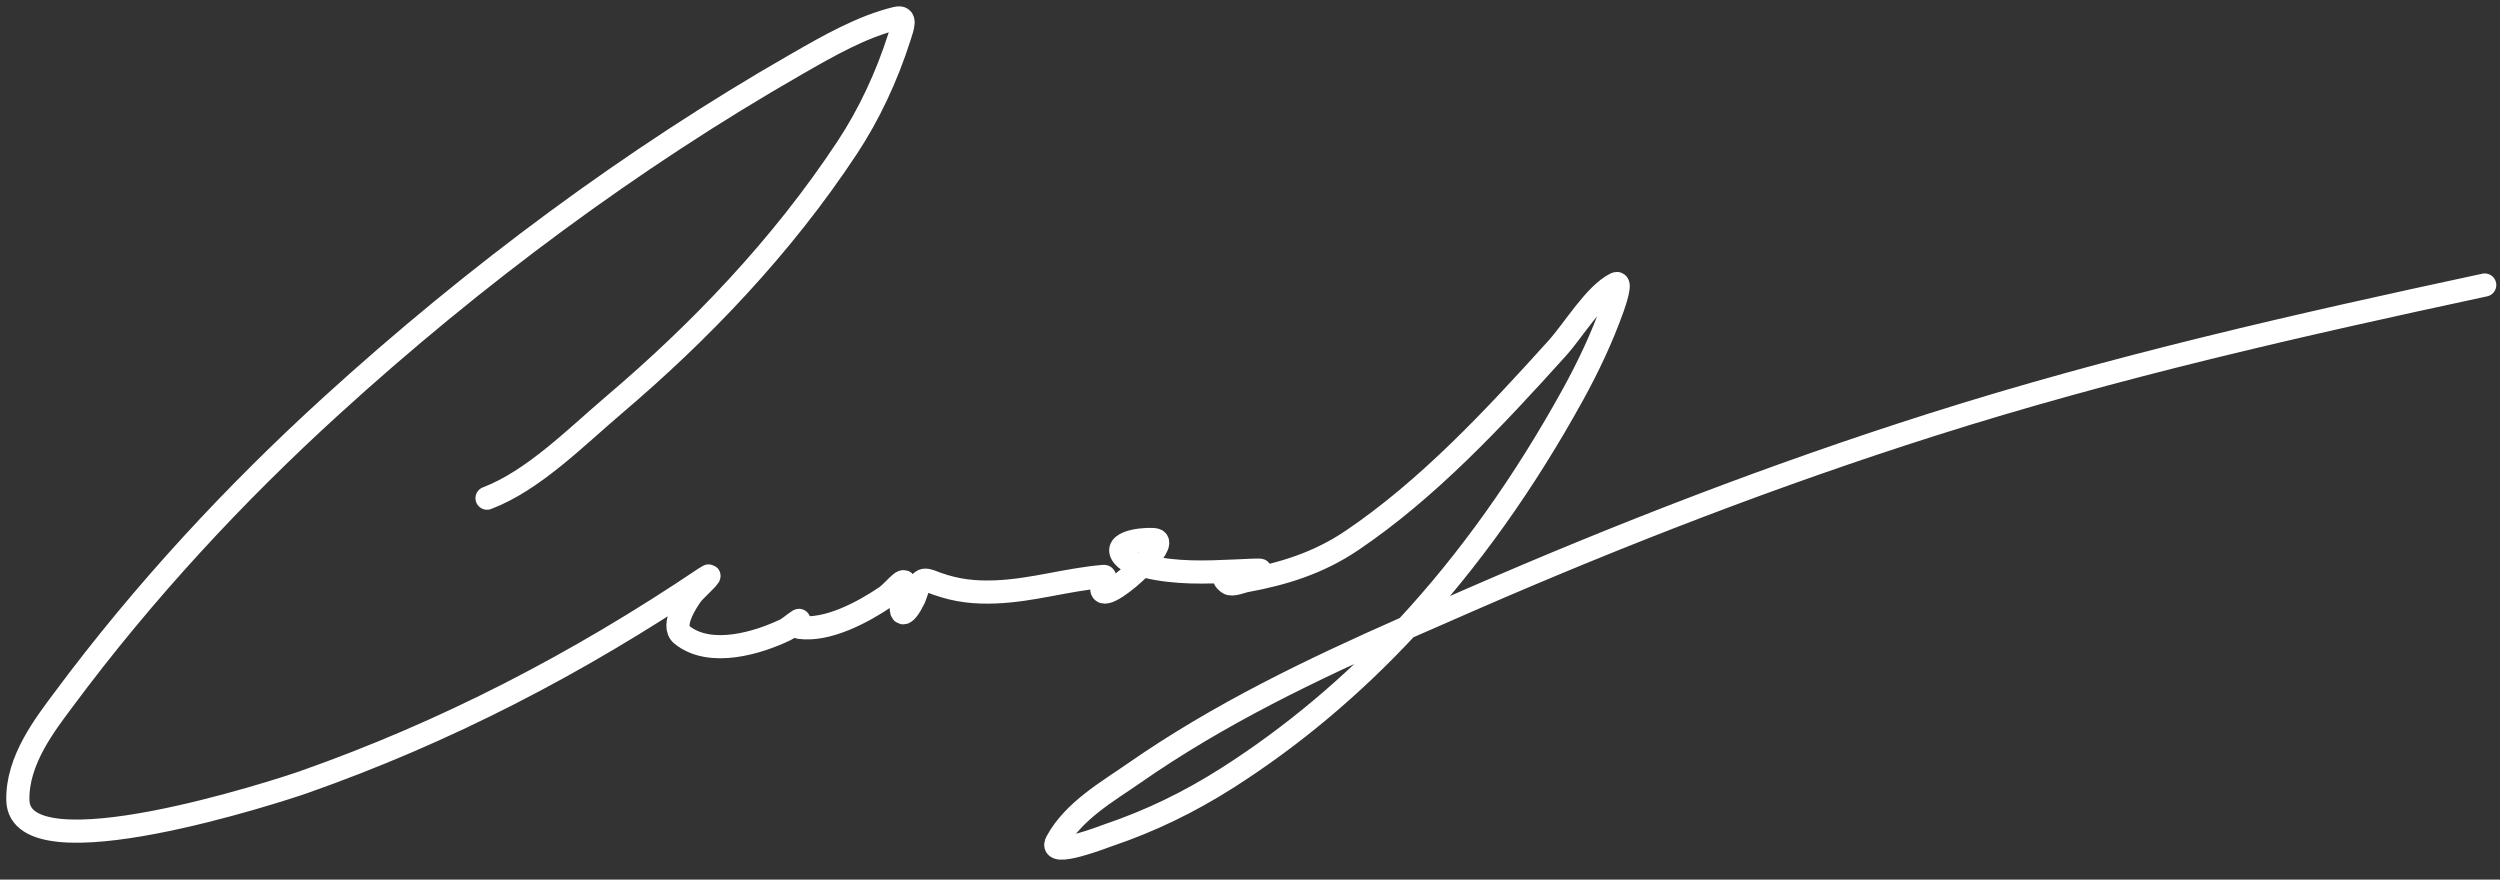 <svg xmlns="http://www.w3.org/2000/svg" width="108" height="38" viewBox="0 0 108 38" fill="none"><rect x="0" y="0" width="108" height="38" fill="#333333" stroke="none"/><path d="M21.04 21.521C23.036 20.76 24.851 18.915 26.552 17.468C30.205 14.361 33.757 10.687 36.606 6.366C37.533 4.96 38.303 3.331 38.858 1.589C38.991 1.173 39.182 0.679 38.725 0.789C37.246 1.143 35.775 1.987 34.437 2.755L34.362 2.798C27.334 6.83 20.531 11.862 14.289 17.551C10.181 21.295 6.229 25.53 2.742 30.228C1.968 31.27 0.726 32.846 0.772 34.577C0.858 37.834 12.166 34.123 13.104 33.794C19.216 31.645 24.931 28.695 30.468 24.965C31.012 24.599 30.023 25.489 29.885 25.677C29.7 25.929 28.958 27.023 29.457 27.424C30.697 28.419 32.787 27.756 33.925 27.21C34.126 27.115 34.644 26.65 34.498 26.849C34.438 26.93 34.377 27.077 34.53 27.1C35.733 27.274 37.272 26.456 38.26 25.784C38.688 25.493 39.282 24.569 39.036 25.605C38.766 26.744 39.077 26.69 39.484 25.862C39.589 25.648 39.68 25.111 39.923 25.067C40.072 25.039 40.313 25.158 40.452 25.208C41.347 25.529 42.129 25.607 43.034 25.569C44.615 25.504 46.117 25.029 47.684 24.901C47.827 24.889 47.564 25.283 47.599 25.476C47.667 25.85 48.647 25.133 49.337 24.427M49.337 24.427C49.836 23.915 50.184 23.409 49.925 23.326C49.702 23.255 48.142 23.333 48.457 23.925C48.625 24.24 49.04 24.358 49.337 24.427ZM49.337 24.427C49.401 24.442 49.459 24.454 49.508 24.466C50.807 24.776 52.075 24.726 53.359 24.668C53.697 24.653 54.708 24.595 54.377 24.656L53.364 24.841C53.072 24.895 52.668 24.89 53.067 25.189C53.221 25.305 53.65 25.119 53.797 25.092C55.435 24.792 56.948 24.33 58.4 23.35C61.662 21.149 64.503 18.113 67.273 15.041C67.987 14.25 68.905 12.694 69.809 12.257C70.049 12.141 69.783 12.968 69.675 13.272C69.203 14.598 68.604 15.86 67.957 17.034C65.859 20.84 63.465 24.211 60.767 27.113M60.767 27.113C58.423 29.634 55.85 31.8 53.042 33.592C51.389 34.646 49.698 35.466 47.895 36.075C47.781 36.113 45.258 37.102 45.651 36.367C46.368 35.028 47.904 34.16 48.941 33.435C52.678 30.827 56.713 28.905 60.767 27.113ZM60.767 27.113C61.701 26.7 62.637 26.293 63.569 25.887C70.102 23.042 76.719 20.488 83.454 18.348C91.332 15.844 99.296 14.041 107.34 12.313" stroke="white" stroke-linecap="round"></path></svg>